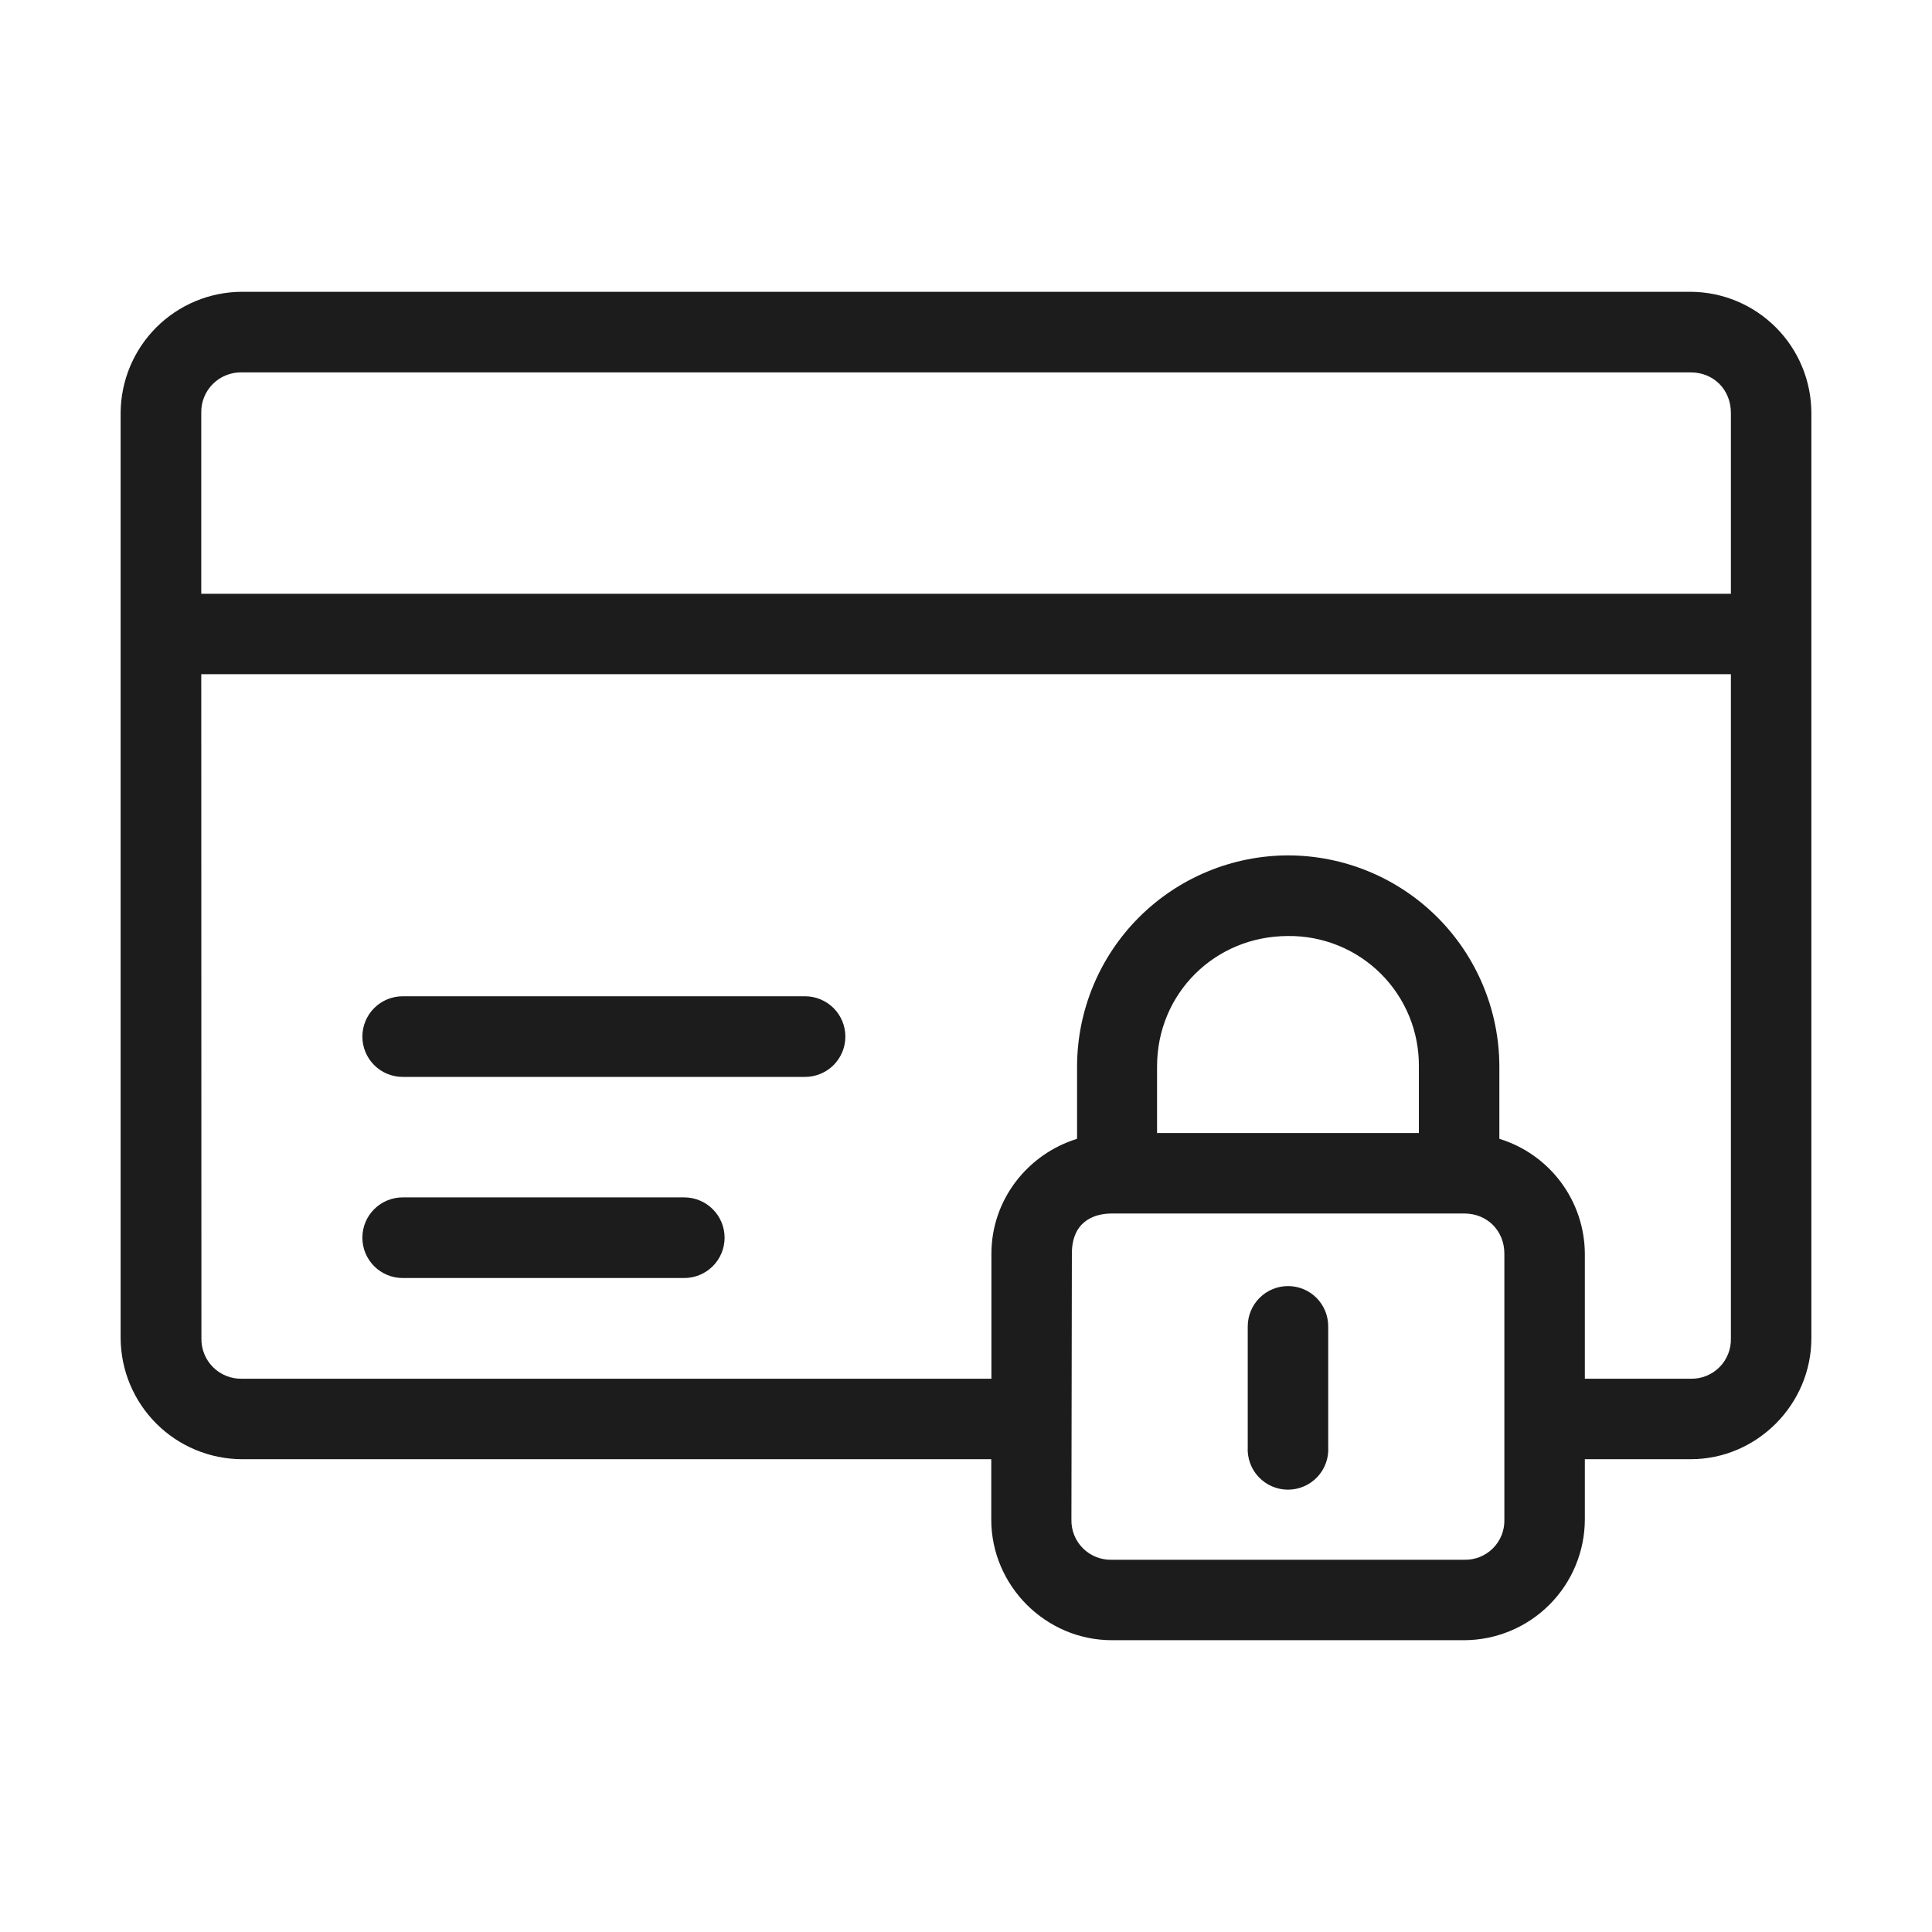 <svg xmlns="http://www.w3.org/2000/svg" fill="none" viewBox="0 0 64 64" height="64" width="64">
<path fill="#1C1C1C" d="M8.008 9.666C6.945 9.671 5.928 10.095 5.177 10.846C4.426 11.597 4.002 12.615 3.996 13.677V44.331C4.003 45.393 4.428 46.409 5.179 47.159C5.93 47.909 6.946 48.332 8.008 48.338H32.837V50.338C32.837 52.53 34.641 54.334 36.833 54.334H48.509C49.567 54.329 50.58 53.906 51.327 53.158C52.075 52.409 52.496 51.396 52.5 50.338V48.338H56.008C58.2 48.338 60.004 46.523 60.004 44.331V13.677C60.001 12.616 59.58 11.6 58.831 10.849C58.083 10.097 57.068 9.672 56.008 9.666H8.008ZM8.008 12.336H56.008C56.769 12.336 57.338 12.911 57.338 13.677V19.669H6.667V13.672C6.664 13.495 6.696 13.319 6.762 13.156C6.828 12.992 6.927 12.843 7.052 12.718C7.178 12.593 7.327 12.495 7.491 12.43C7.655 12.364 7.831 12.332 8.008 12.336ZM6.667 22.334H57.338V44.331C57.343 44.508 57.313 44.684 57.248 44.848C57.183 45.013 57.086 45.162 56.961 45.288C56.837 45.413 56.688 45.512 56.524 45.578C56.36 45.644 56.184 45.676 56.008 45.672H52.5V41.529C52.495 40.676 52.217 39.847 51.708 39.163C51.198 38.479 50.484 37.975 49.668 37.725V35.326C49.664 33.472 48.925 31.695 47.613 30.384C46.301 29.074 44.523 28.338 42.668 28.336C40.816 28.34 39.04 29.078 37.73 30.388C36.42 31.698 35.683 33.474 35.679 35.326V37.725C34.046 38.229 32.842 39.74 32.842 41.529V45.672H8.013C7.835 45.676 7.659 45.644 7.495 45.578C7.33 45.512 7.181 45.414 7.056 45.288C6.93 45.163 6.832 45.014 6.766 44.849C6.7 44.685 6.668 44.508 6.672 44.331L6.667 22.334ZM42.668 31.007C43.238 31 43.803 31.108 44.331 31.322C44.859 31.537 45.339 31.854 45.742 32.256C46.146 32.658 46.465 33.137 46.682 33.664C46.898 34.191 47.007 34.756 47.002 35.326V37.533H38.329V35.326C38.329 32.912 40.244 31.007 42.668 31.007ZM13.339 33.003C12.985 33.003 12.645 33.144 12.395 33.394C12.145 33.644 12.004 33.984 12.004 34.338C12.004 34.693 12.145 35.032 12.395 35.283C12.645 35.533 12.985 35.674 13.339 35.674H26.668C27.023 35.674 27.362 35.533 27.613 35.283C27.863 35.032 28.004 34.693 28.004 34.338C28.004 33.984 27.863 33.644 27.613 33.394C27.362 33.144 27.023 33.003 26.668 33.003H13.339ZM13.339 39.665C13.164 39.665 12.99 39.699 12.828 39.767C12.666 39.834 12.519 39.932 12.395 40.056C12.271 40.18 12.172 40.327 12.105 40.489C12.038 40.651 12.004 40.825 12.004 41C12.004 41.176 12.038 41.349 12.105 41.511C12.172 41.673 12.271 41.821 12.395 41.945C12.519 42.069 12.666 42.167 12.828 42.234C12.99 42.301 13.164 42.336 13.339 42.336H22.667C23.021 42.336 23.361 42.195 23.611 41.945C23.862 41.694 24.003 41.355 24.003 41C24.003 40.646 23.862 40.306 23.611 40.056C23.361 39.806 23.021 39.665 22.667 39.665H13.339ZM36.833 40.199H48.509C49.265 40.199 49.834 40.769 49.834 41.529V50.338C49.839 50.514 49.808 50.689 49.743 50.852C49.679 51.015 49.581 51.163 49.457 51.288C49.333 51.412 49.185 51.51 49.022 51.576C48.859 51.641 48.685 51.673 48.509 51.669H36.833C36.656 51.674 36.48 51.644 36.316 51.579C36.151 51.514 36.002 51.416 35.876 51.292C35.751 51.167 35.652 51.019 35.586 50.855C35.52 50.691 35.488 50.515 35.492 50.338L35.507 41.529C35.507 40.491 36.198 40.199 36.833 40.199ZM42.668 42.603C42.314 42.603 41.974 42.744 41.724 42.994C41.474 43.244 41.333 43.584 41.333 43.938V47.929C41.322 48.111 41.348 48.294 41.41 48.465C41.472 48.637 41.568 48.794 41.693 48.926C41.818 49.059 41.969 49.165 42.136 49.237C42.303 49.31 42.483 49.347 42.666 49.347C42.848 49.347 43.028 49.31 43.196 49.237C43.363 49.165 43.514 49.059 43.639 48.926C43.764 48.794 43.86 48.637 43.922 48.465C43.984 48.294 44.01 48.111 43.999 47.929V43.938C43.999 43.763 43.965 43.59 43.899 43.428C43.832 43.266 43.734 43.118 43.611 42.994C43.487 42.87 43.34 42.772 43.179 42.705C43.017 42.637 42.843 42.603 42.668 42.603Z"></path>
</svg>
